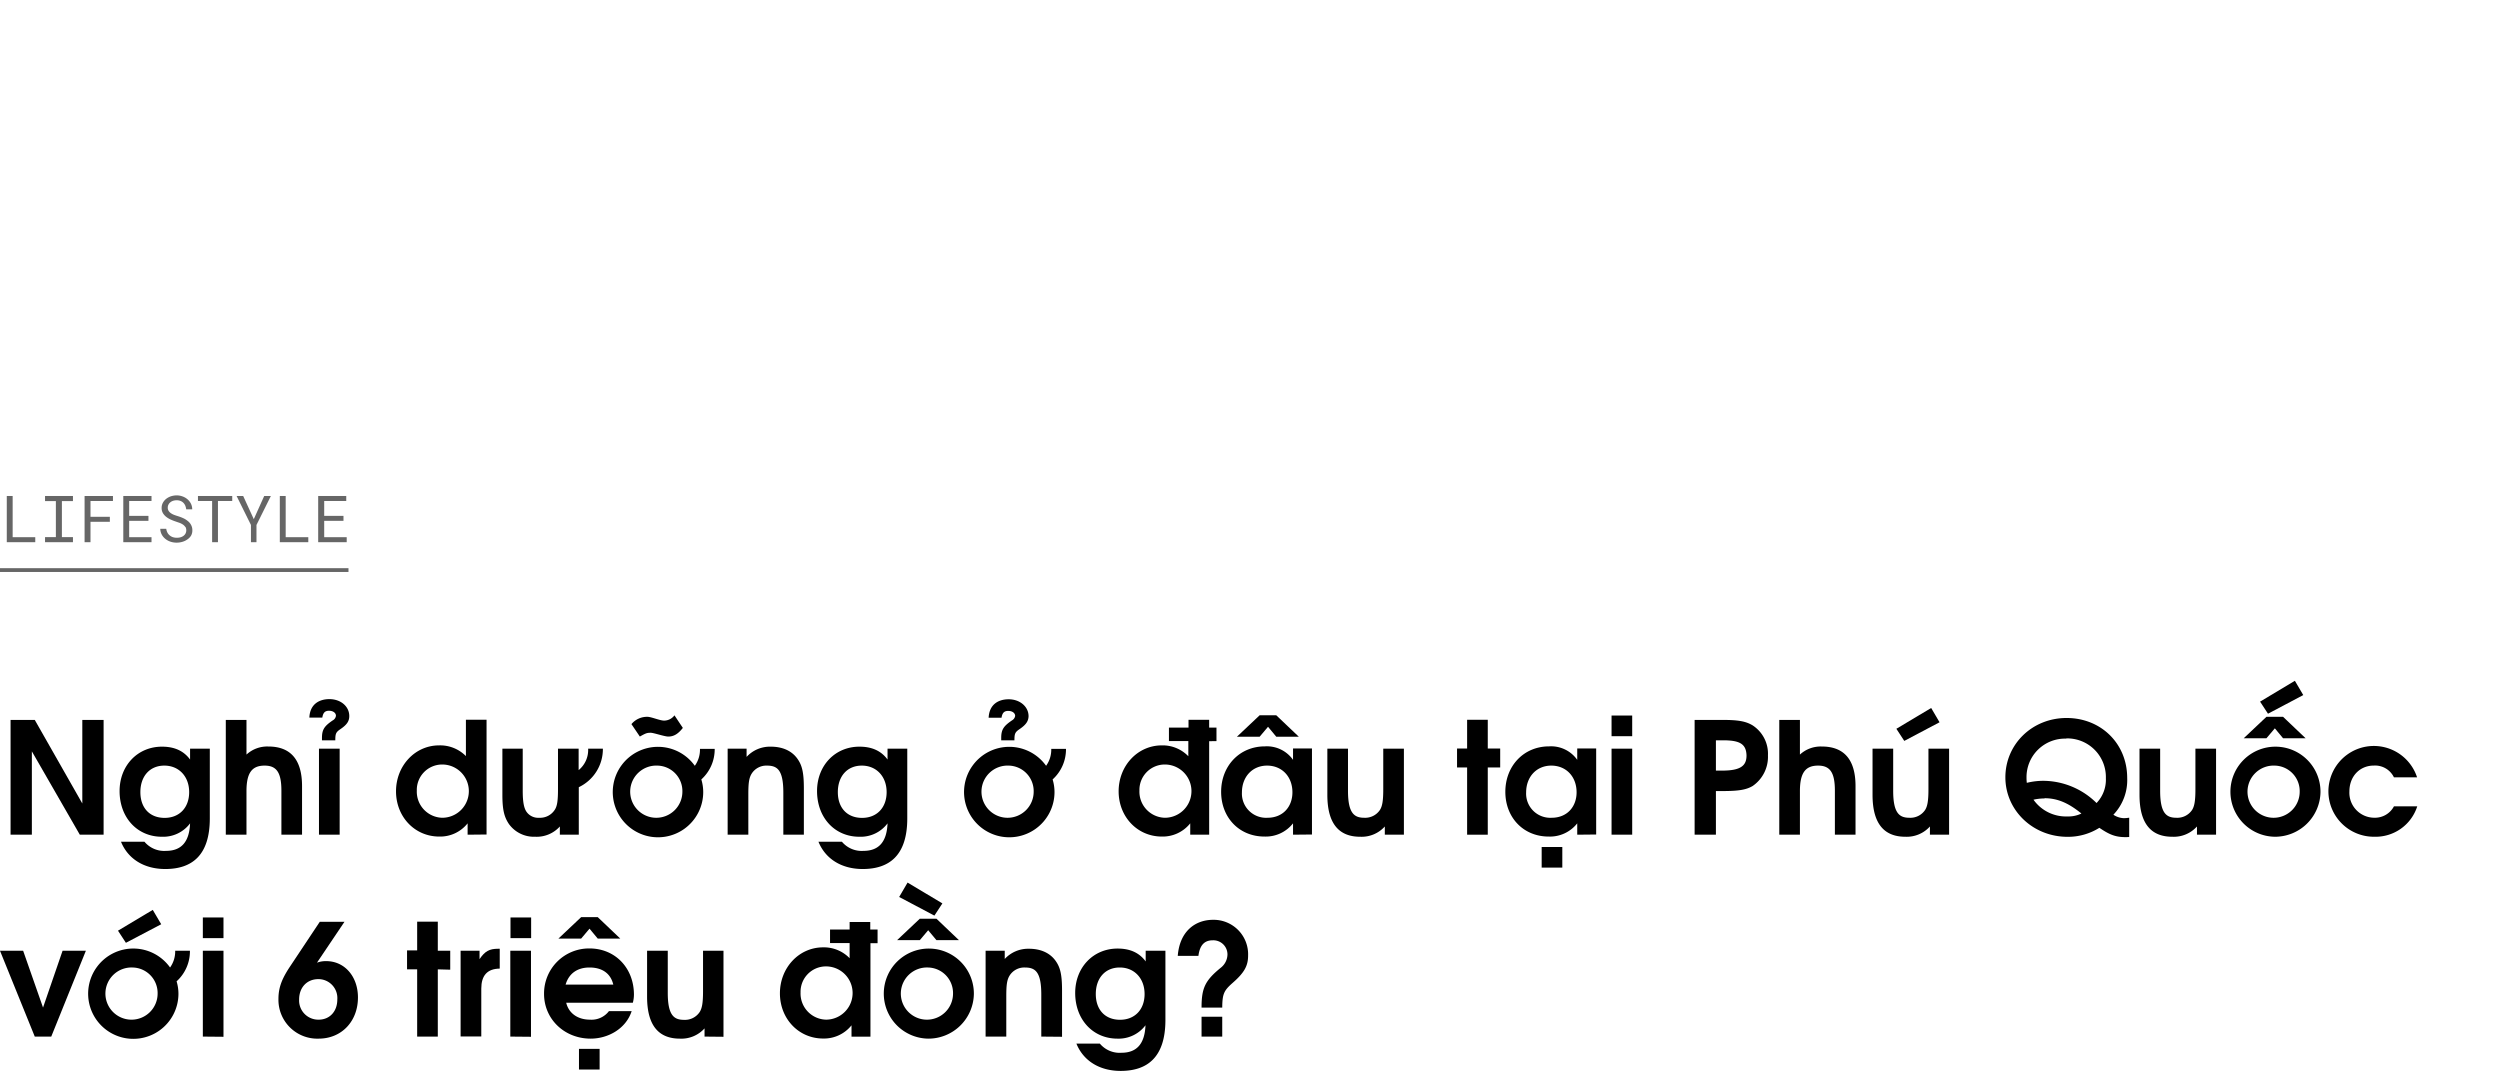 <svg xmlns="http://www.w3.org/2000/svg" viewBox="0 0 660 286"><defs><style>.a,.b{opacity:0.6;}.b{stroke:#000;stroke-miterlimit:10;}</style></defs><title>Lifestyle title</title><path d="M21.07,220.36l-12.66-22v22H2.79v-30.3H9.18l12.55,22.06V190.06h5.62v30.3Z"/><path d="M43.62,229.42c-5.57,0-9.84-2.66-11.68-7.21h6.19a6.8,6.8,0,0,0,5.7,2.42c4.06,0,6.15-2.38,6.35-7.26a8.86,8.86,0,0,1-7.46,3.53c-6.48,0-11.15-5.05-11.15-12.06,0-6.72,4.76-11.72,11.19-11.72,3.28,0,5.74,1.1,7.42,3.4v-2.87h5.21v18.41C55.39,225.82,50.68,229.42,43.62,229.42Zm-.24-27.3c-3.82,0-6.32,2.79-6.32,7s2.5,6.8,6.4,6.8,6.48-2.7,6.48-6.8S47.27,202.12,43.38,202.12Z"/><path d="M74.29,220.36v-11.6c0-4.76-1.23-6.64-4.43-6.64s-4.79,1.72-4.79,6.72v11.52H59.61v-30.3h5.46v9.15a8.06,8.06,0,0,1,5.78-2.13c5.45,0,8.89,3,8.89,10.45v12.83Z"/><path d="M89.83,192.52c-1.15.78-1.31,1.19-1.31,2.92H85v-.62c0-2.21.62-3.12,2.83-4.63a1.61,1.61,0,0,0,.86-1.23c0-.74-.73-1.32-1.84-1.32s-1.56.58-1.76,1.81H81.67c.16-3.57,2.62-4.88,5.29-4.88,3,0,5.25,1.93,5.25,4.47C92.21,190.39,91.59,191.33,89.83,192.52Zm-5.62,27.84V197.65h5.46v22.71Z"/><path d="M123.45,220.36v-3a9.23,9.23,0,0,1-7.5,3.49c-6.44,0-11.4-5.21-11.4-11.94s5-12.13,11.36-12.13a9.56,9.56,0,0,1,7.09,2.83v-9.6h5.45v30.3Zm-6.77-18.53a6.7,6.7,0,0,0-6.64,6.89,6.89,6.89,0,0,0,6.77,7.17,7,7,0,0,0-.13-14.06Z"/><path d="M152.8,207.82v12.54h-5v-2.17a8.22,8.22,0,0,1-6.52,2.71,8.13,8.13,0,0,1-6.93-3.37c-1.27-1.88-1.72-3.85-1.72-7.7V197.65H138v11.11c0,3,.33,4.71,1.11,5.7a3.74,3.74,0,0,0,3.2,1.43,4.62,4.62,0,0,0,4.14-2.09c.66-1,.86-2.46.86-5.45v-10.7h5.45v5.66a6.86,6.86,0,0,0,2.51-5.66h3.89A11.14,11.14,0,0,1,152.8,207.82Z"/><path d="M185.15,205.77a11.46,11.46,0,0,1,.5,3.4,11.94,11.94,0,1,1-2.22-7,7.25,7.25,0,0,0,1.36-4.47h3.89A10.71,10.71,0,0,1,185.15,205.77Zm-8.73-11.32c-1,0-3.85-1-4.63-1-1,0-1.31.12-2.87,1l-2.22-3.28a5.34,5.34,0,0,1,4.23-1.93c1,0,3.28,1,4.38,1a3.44,3.44,0,0,0,2.75-1.39l2.21,3.32C179,193.79,177.86,194.45,176.42,194.45Zm-2.87,7.67a6.89,6.89,0,1,0,6.6,6.89A6.73,6.73,0,0,0,173.55,202.12Z"/><path d="M206.8,220.36V209.25c0-6.07-1.64-7.13-4.34-7.13a4.58,4.58,0,0,0-4,2.09c-.7,1.11-.9,2.42-.9,5.45v10.7h-5.46V197.65h5v2.17a8.38,8.38,0,0,1,6.39-2.7c3.16,0,5.62,1.14,7.09,3.28,1.23,1.76,1.64,3.73,1.64,7.79v12.17Z"/><path d="M227.75,229.42c-5.57,0-9.84-2.66-11.68-7.21h6.19a6.8,6.8,0,0,0,5.7,2.42c4.06,0,6.15-2.38,6.35-7.26a8.86,8.86,0,0,1-7.46,3.53c-6.48,0-11.15-5.05-11.15-12.06,0-6.72,4.75-11.72,11.19-11.72,3.28,0,5.74,1.1,7.42,3.4v-2.87h5.21v18.41C239.52,225.82,234.8,229.42,227.75,229.42Zm-.24-27.3c-3.82,0-6.32,2.79-6.32,7s2.5,6.8,6.4,6.8,6.48-2.7,6.48-6.8S231.4,202.12,227.51,202.12Z"/><path d="M277.89,205.77a11.46,11.46,0,0,1,.5,3.4,11.94,11.94,0,1,1-2.22-7,7.25,7.25,0,0,0,1.36-4.47h3.89A10.71,10.71,0,0,1,277.89,205.77Zm-11.6-3.65a6.89,6.89,0,1,0,6.6,6.89A6.73,6.73,0,0,0,266.29,202.12Zm2.83-9.6c-1.15.78-1.31,1.19-1.31,2.92h-3.49v-.62c0-2.21.62-3.12,2.83-4.63A1.63,1.63,0,0,0,268,189c0-.74-.73-1.32-1.84-1.32s-1.56.58-1.76,1.81H261c.17-3.57,2.62-4.88,5.29-4.88,2.95,0,5.25,1.93,5.25,4.47C271.5,190.39,270.88,191.33,269.12,192.52Z"/><path d="M319.22,195.68v24.68h-5v-3a9.29,9.29,0,0,1-7.5,3.49c-6.44,0-11.4-5.21-11.4-11.94s5-12.13,11.4-12.13a9.42,9.42,0,0,1,7,2.87v-4H308.6v-3.57h5.17v-2.05h5.45v2.05h1.93v3.57Zm-11.77,6.15a6.7,6.7,0,0,0-6.64,6.89,6.89,6.89,0,0,0,6.77,7.17,7,7,0,0,0-.13-14.06Z"/><path d="M341.36,220.36v-3a9.15,9.15,0,0,1-7.54,3.49c-6.65,0-11.44-5-11.44-11.81s4.84-12,11.56-12a8.44,8.44,0,0,1,7.42,3.56v-3h5v22.71Zm-4.43-25.87-2.17-2.62-2.21,2.62h-6l6-5.66h4.38l5.95,5.66Zm-2.42,7.63c-3.89,0-6.64,2.95-6.64,7.09a6.38,6.38,0,0,0,6.73,6.68c4.14,0,6.6-2.95,6.6-6.72C341.2,205,338.41,202.12,334.51,202.12Z"/><path d="M365.59,220.36v-2.17a8.22,8.22,0,0,1-6.52,2.71c-5.29,0-8.65-3.08-8.65-11.07V197.65h5.45v11.11c0,6,1.68,7.13,4.31,7.13a4.67,4.67,0,0,0,4.14-2.09c.62-1,.86-2.42.86-5.45v-10.7h5.45v22.71Z"/><path d="M392.77,202.61v17.75h-5.45V202.61h-2.66v-5h2.66v-7.59h5.45v7.59h3.28v5Z"/><path d="M416.39,220.36v-3a9.15,9.15,0,0,1-7.55,3.49c-6.64,0-11.43-5-11.43-11.81s4.83-12,11.56-12a8.44,8.44,0,0,1,7.42,3.56v-3h5v22.71Zm-6.85-18.24c-3.89,0-6.64,2.95-6.64,7.09a6.38,6.38,0,0,0,6.72,6.68c4.14,0,6.6-2.95,6.6-6.72C416.22,205,413.44,202.12,409.54,202.12ZM407,229.05V223.6h5.45v5.45Z"/><path d="M425.45,220.36V197.65h5.45v22.71Zm0-26v-5.45h5.45v5.45Z"/><path d="M462.72,207.49c-1.68,1-3.65,1.35-8,1.35H453v11.52h-5.62v-30.3h7.51c4,0,6,.37,7.74,1.4a8.93,8.93,0,0,1,4.11,7.95A9.34,9.34,0,0,1,462.72,207.49Zm-7.87-12.05H453v8h1.64c5,0,6.44-1.35,6.44-4C461,196.3,459.15,195.44,454.85,195.44Z"/><path d="M484.41,220.36v-11.6c0-4.76-1.23-6.64-4.43-6.64s-4.8,1.72-4.8,6.72v11.52h-5.45v-30.3h5.45v9.15a8.08,8.08,0,0,1,5.78-2.13c5.46,0,8.9,3,8.9,10.45v12.83Z"/><path d="M509.5,220.36v-2.17A8.22,8.22,0,0,1,503,220.9c-5.29,0-8.65-3.08-8.65-11.07V197.65h5.45v11.11c0,6,1.68,7.13,4.31,7.13a4.67,4.67,0,0,0,4.14-2.09c.61-1,.86-2.42.86-5.45v-10.7h5.45v22.71Zm-6.77-24.76-2.09-3.2,9.19-5.49,2.21,3.77Z"/><path d="M561.08,221c-2.63,0-4.27-.7-6.85-2.46a15.5,15.5,0,0,1-8.41,2.38c-9.14,0-16.4-7-16.4-15.71s7.06-15.66,16.16-15.66,16,6.77,16,15.83a13.22,13.22,0,0,1-3.65,9.71,5.34,5.34,0,0,0,2.79.91,10.13,10.13,0,0,0,1.39-.13v5.09C561.81,221,561.24,221,561.08,221Zm-15.58-26A10.16,10.16,0,0,0,535,205.23a11.25,11.25,0,0,0,.08,1.44,17.89,17.89,0,0,1,4.68-.53A20.14,20.14,0,0,1,553.49,212a8.9,8.9,0,0,0,2.46-6.56A10.21,10.21,0,0,0,545.5,194.94Zm-5.74,15.79a13.55,13.55,0,0,0-2.92.33,10.5,10.5,0,0,0,9,4.42,7.72,7.72,0,0,0,3.65-.77C546,211.92,543.08,210.73,539.76,210.73Z"/><path d="M580,220.36v-2.17a8.22,8.22,0,0,1-6.52,2.71c-5.29,0-8.65-3.08-8.65-11.07V197.65h5.45v11.11c0,6,1.68,7.13,4.3,7.13a4.68,4.68,0,0,0,4.15-2.09c.61-1,.86-2.42.86-5.45v-10.7h5.45v22.71Z"/><path d="M600.52,220.9a11.89,11.89,0,1,1,12.09-11.73A12,12,0,0,1,600.52,220.9Zm2.21-26-2.17-2.62-2.22,2.62h-6l6-5.66h4.39l5.95,5.66Zm-2.21,7.22a6.89,6.89,0,1,0,6.6,6.89A6.73,6.73,0,0,0,600.52,202.12Zm-1.77-13.7-2.09-3.19,9.19-5.5,2.21,3.77Z"/><path d="M626.84,220.9A12,12,0,0,1,614.7,209a12,12,0,0,1,23.41-3.78H632a5.51,5.51,0,0,0-5.29-3.11c-3.77,0-6.47,2.87-6.47,6.84a6.6,6.6,0,0,0,6.6,6.93,5.67,5.67,0,0,0,5.16-3h6.15A11.54,11.54,0,0,1,626.84,220.9Z"/><path d="M13.53,273.66H9.18L0,251H6.11L11.36,266,16.52,251h6.15Z"/><path d="M46.62,259.07a11.46,11.46,0,0,1,.49,3.4,11.92,11.92,0,1,1-2.21-7.05A7.31,7.31,0,0,0,46.25,251h3.89A10.7,10.7,0,0,1,46.62,259.07ZM35,255.42a6.89,6.89,0,1,0,6.61,6.89A6.74,6.74,0,0,0,35,255.42Zm-1.76-6.52-2.09-3.2,9.18-5.49L42.56,244Z"/><path d="M53.55,273.66V251H59v22.71Zm0-26v-5.45H59v5.45Z"/><path d="M84.13,274.2a10.26,10.26,0,0,1-10.62-10.46c0-2.91.82-5.2,3-8.49l7.91-11.89h6.52l-7.26,10.79a6.56,6.56,0,0,1,2.46-.41c4.84,0,8.36,4.06,8.36,9.59C94.5,269.65,90.16,274.2,84.13,274.2Zm-.08-15.71c-3,0-5.08,2.18-5.08,5.37a5.06,5.06,0,0,0,5.16,5.33c2.91,0,4.92-2.17,4.92-5.33A5,5,0,0,0,84.05,258.49Z"/><path d="M115.58,255.91v17.75h-5.45V255.91h-2.67v-5h2.67v-7.59h5.45V251h3.28v5Z"/><path d="M127.06,261v12.62H121.6V251h5v2.21c1.43-2.09,2.58-2.74,4.92-2.74h.41v5.24C128.66,255.75,127.06,257.51,127.06,261Z"/><path d="M134.72,273.66V251h5.46v22.71Zm.05-26v-5.45h5.45v5.45Z"/><path d="M167.07,264.73H149.48c.66,2.74,3,4.46,6.28,4.46a5.77,5.77,0,0,0,5-2.25h6c-1.52,4.67-6.24,7.26-10.83,7.26-6.93,0-12.3-5.17-12.3-11.81a11.88,11.88,0,0,1,12-12c6.77,0,11.73,5.16,11.73,12.21A8.56,8.56,0,0,1,167.07,264.73Zm-9.26-16.94-2.18-2.62-2.21,2.62h-6l6-5.66h4.39l5.94,5.66Zm-2.18,7.63c-3.23,0-5.45,1.6-6.31,4.51h12.59C161.21,257,159,255.42,155.63,255.42Zm-2.78,26.94V276.9h5.45v5.46Z"/><path d="M186,273.66v-2.17a8.21,8.21,0,0,1-6.51,2.71c-5.29,0-8.66-3.08-8.66-11.07V251h5.46v11.11c0,6,1.68,7.13,4.3,7.13a4.66,4.66,0,0,0,4.14-2.09c.62-1,.87-2.42.87-5.45V251H191v22.71Z"/><path d="M229.8,249v24.68h-5v-3a9.28,9.28,0,0,1-7.5,3.49c-6.44,0-11.4-5.21-11.4-11.93s5-12.14,11.4-12.14a9.45,9.45,0,0,1,7,2.87v-4h-5.17v-3.57h5.17v-2h5.45v2h1.93V249ZM218,255.13a6.7,6.7,0,0,0-6.65,6.89,6.9,6.9,0,0,0,6.77,7.17,7,7,0,0,0-.12-14.06Z"/><path d="M245,274.2a11.89,11.89,0,1,1,12.1-11.73A12,12,0,0,1,245,274.2Zm2.22-26-2.18-2.62-2.21,2.62h-6l6-5.66h4.39l5.94,5.66Zm-.54-6.48-9.3-4.92L239.6,233l9.19,5.5ZM245,255.42a6.89,6.89,0,1,0,6.6,6.89A6.74,6.74,0,0,0,245,255.42Z"/><path d="M274.9,273.66V262.55c0-6.07-1.64-7.13-4.34-7.13a4.58,4.58,0,0,0-4,2.09c-.7,1.11-.9,2.42-.9,5.45v10.7h-5.46V251h5.05v2.17a8.43,8.43,0,0,1,6.39-2.7c3.16,0,5.62,1.14,7.1,3.28,1.23,1.76,1.64,3.73,1.64,7.79v12.17Z"/><path d="M295.85,282.72c-5.57,0-9.84-2.66-11.68-7.21h6.19a6.8,6.8,0,0,0,5.7,2.42c4.06,0,6.15-2.38,6.35-7.26A8.86,8.86,0,0,1,295,274.2c-6.48,0-11.15-5.05-11.15-12.06,0-6.72,4.76-11.72,11.19-11.72,3.28,0,5.74,1.1,7.42,3.4V251h5.21v18.41C307.62,279.12,302.91,282.72,295.85,282.72Zm-.24-27.3c-3.82,0-6.32,2.79-6.32,7s2.5,6.8,6.4,6.8,6.48-2.7,6.48-6.8S299.5,255.42,295.61,255.42Z"/><path d="M325.33,259.56c-2.25,2-2.62,2.87-2.66,6.44h-5.46c0-5.13.91-7.1,5-10.46a4.56,4.56,0,0,0,1.84-3.48,3.73,3.73,0,0,0-3.89-3.82c-2.22,0-3.41,1.31-3.78,4.1h-5.45c.49-6.35,4.47-9.51,9.35-9.51a9.1,9.1,0,0,1,9.22,9.39C329.51,255,328.49,256.81,325.33,259.56Zm-8.12,14.1v-5.24h5.46v5.24Z"/><g class="a"><path d="M9.31,141.82v1.32H1.79v-12.2H3.34v10.88Z"/><path d="M19.26,130.94v1.35H16.34v9.51h2.92v1.34H11.89V141.8h2.86v-9.51H11.89v-1.35Z"/><path d="M23.89,137.75v5.39H22.33v-12.2h7.49v1.32H23.89v4.18H29v1.31Z"/><path d="M34.1,137.5v4.32H40v1.32H32.55v-12.2H40v1.32H34.1v3.93h5.09v1.31Z"/><path d="M48.91,139.11a2.16,2.16,0,0,0-.66-.65,4.26,4.26,0,0,0-.88-.44l-.93-.32a12.61,12.61,0,0,1-1.31-.51,5.58,5.58,0,0,1-1.21-.71,3.6,3.6,0,0,1-.9-1,2.66,2.66,0,0,1-.35-1.37,2.83,2.83,0,0,1,.35-1.41,3.39,3.39,0,0,1,.91-1.05A4.24,4.24,0,0,1,45.2,131a5.07,5.07,0,0,1,1.43-.22,4.42,4.42,0,0,1,1.54.27,4.07,4.07,0,0,1,1.3.74,3.68,3.68,0,0,1,.92,1.15,3.47,3.47,0,0,1,.36,1.52H49.16a4,4,0,0,0-.26-1,2.44,2.44,0,0,0-.51-.74,2.23,2.23,0,0,0-.76-.48,2.66,2.66,0,0,0-1-.17,3.13,3.13,0,0,0-.86.12,2.21,2.21,0,0,0-.75.38,1.76,1.76,0,0,0-.53.62,1.67,1.67,0,0,0-.2.85,1.48,1.48,0,0,0,.27.9,2.28,2.28,0,0,0,.66.61,4,4,0,0,0,.86.42c.31.11.6.21.87.29a11.79,11.79,0,0,1,1.36.51,5.23,5.23,0,0,1,1.24.76,3.12,3.12,0,0,1,.89,1.05,2.88,2.88,0,0,1,.34,1.43,2.76,2.76,0,0,1-.36,1.43,3.31,3.31,0,0,1-1,1,4.32,4.32,0,0,1-1.3.61,5.26,5.26,0,0,1-1.46.21A5,5,0,0,1,45,143a4.27,4.27,0,0,1-1.47-.84,3.64,3.64,0,0,1-.87-1.12,3.39,3.39,0,0,1-.35-1.43h1.58a3.07,3.07,0,0,0,.31,1,2.44,2.44,0,0,0,.61.74,2.51,2.51,0,0,0,.85.47,3.51,3.51,0,0,0,1.05.15,3.8,3.8,0,0,0,.89-.11,2.48,2.48,0,0,0,.79-.36,1.9,1.9,0,0,0,.56-.6,1.9,1.9,0,0,0,0-1.81Z"/><path d="M57.54,132.26v10.88H56V132.26H52.26v-1.32h9.05v1.32Z"/><path d="M69.75,130.94h1.76l-3.8,7.65,0,4.55H66.25l0-4.55-3.79-7.65H64.2L67,137.06Z"/><path d="M81.39,141.82v1.32H73.87v-12.2h1.55v10.88Z"/><path d="M85.59,137.5v4.32h5.94v1.32H84v-12.2h7.41v1.32H85.59v3.93h5.09v1.31Z"/></g><line class="b" x1="-0.5" y1="150.5" x2="92" y2="150.5"/></svg>